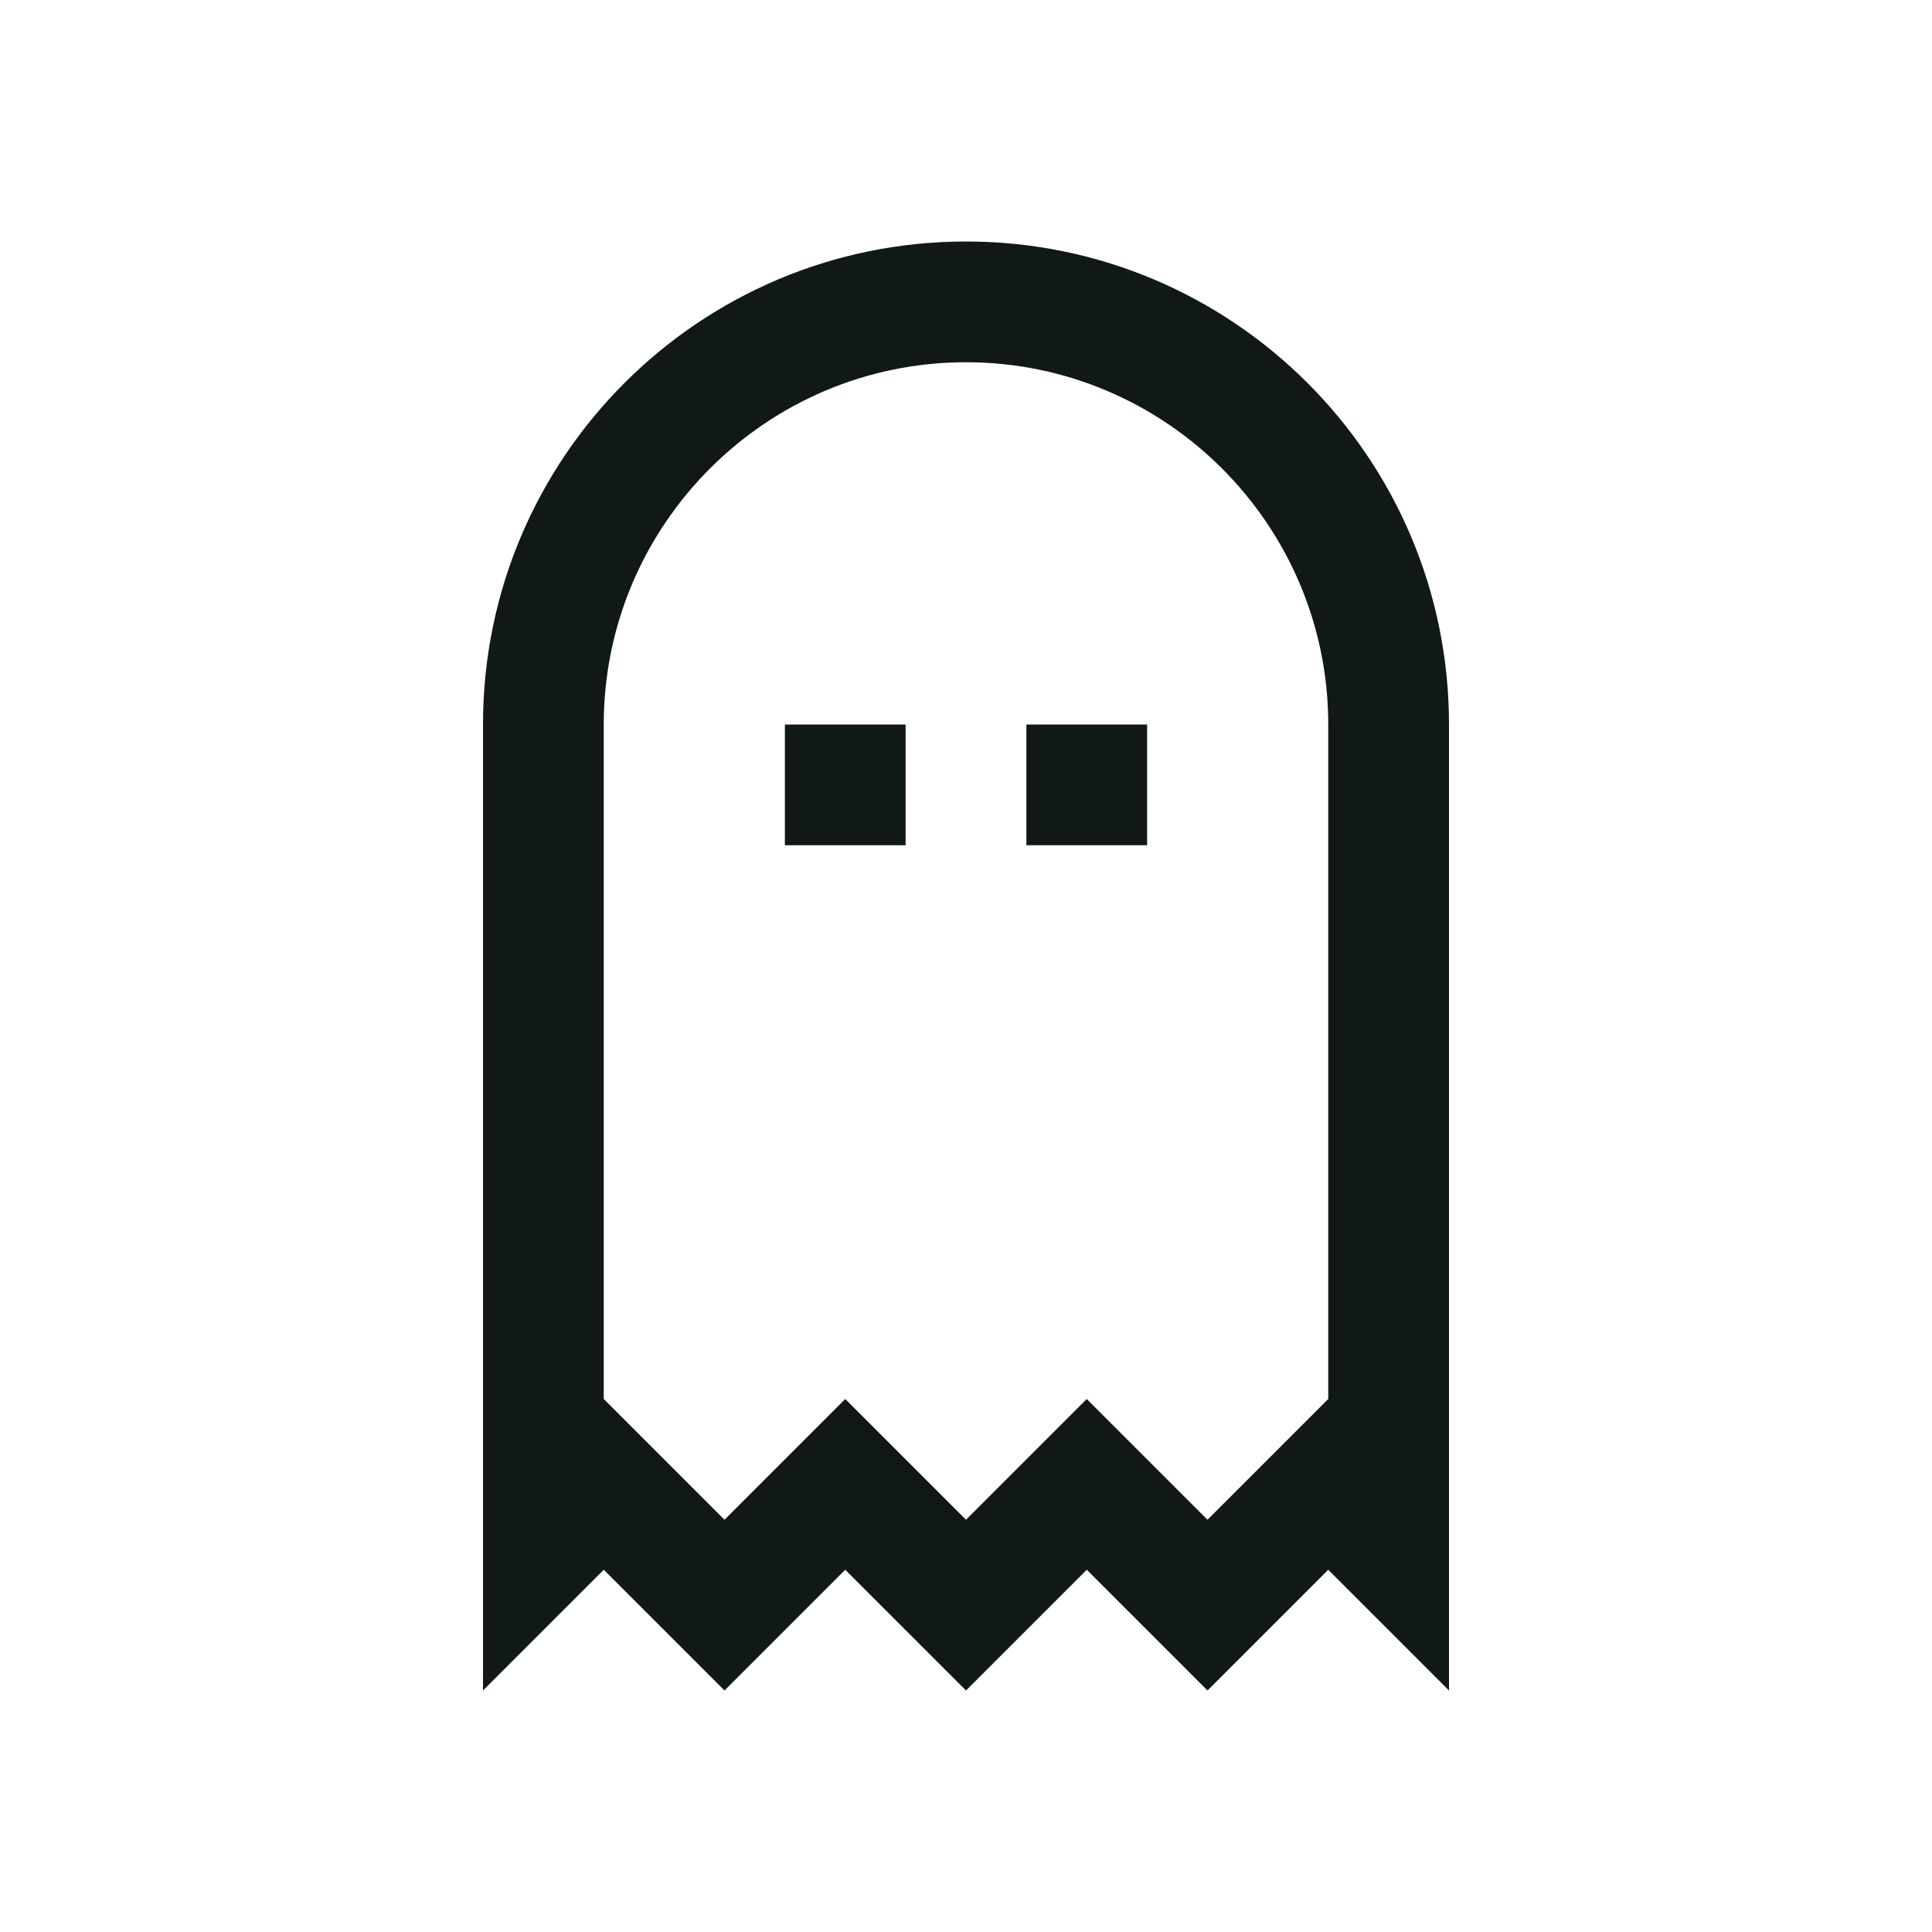 <?xml version="1.0" encoding="utf-8"?>
<svg version="1.1" id="Uploaded to svgrepo.com" xmlns="http://www.w3.org/2000/svg" xmlns:xlink="http://www.w3.org/1999/xlink" 
	 width="800px" height="800px" viewBox="0 0 32 32" xml:space="preserve">
<style type="text/css">
	.linesandangles_een{fill:#111918;}
</style>
<path class="linesandangles_een" d="M16,4c-4.418,0-8,3.582-8,8v16l2-2l2,2l2-2l2,2l2-2l2,2l2-2l2,2V12C24,7.582,20.418,4,16,4z
	 M22,23.172l-2,2l-2-2l-2,2l-2-2l-2,2l-2-2V12c0-3.308,2.692-6,6-6s6,2.692,6,6V23.172z M13,12h2v2h-2V12z M17,12h2v2h-2V12z"/>
</svg>